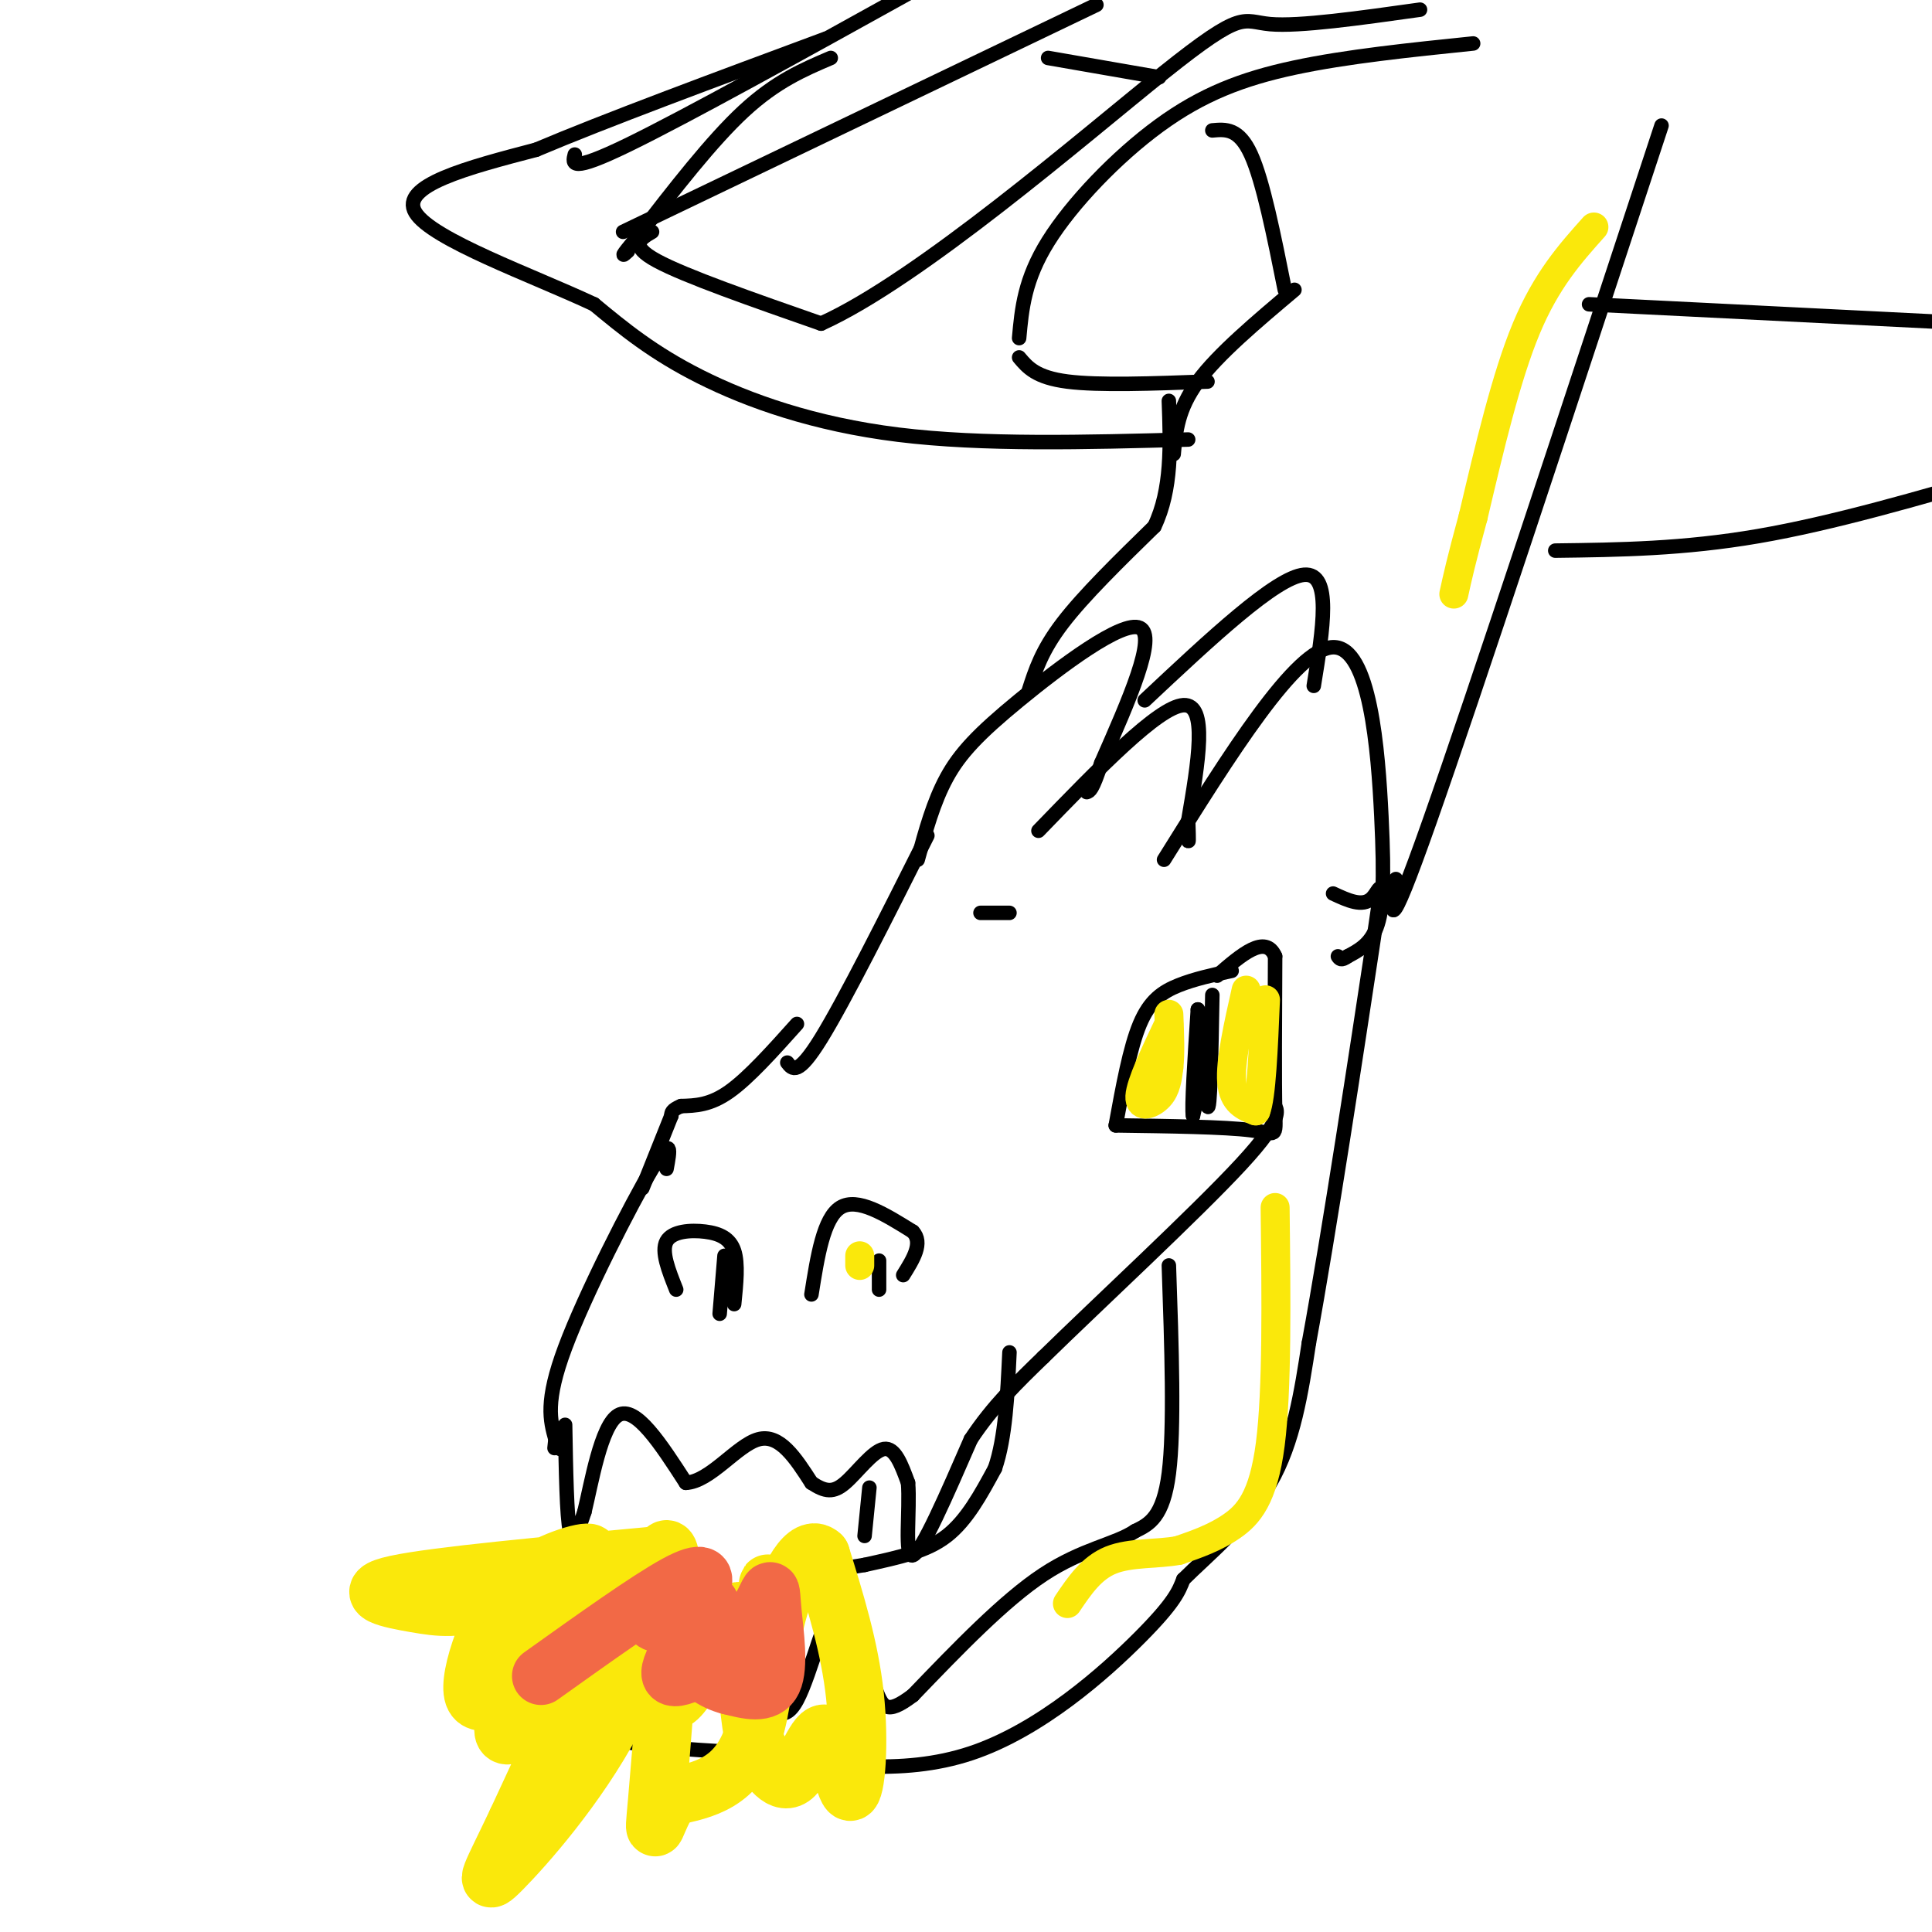 <svg viewBox='0 0 400 400' version='1.1' xmlns='http://www.w3.org/2000/svg' xmlns:xlink='http://www.w3.org/1999/xlink'><g fill='none' stroke='rgb(0,0,0)' stroke-width='3' stroke-linecap='round' stroke-linejoin='round'><path d='M190,178c1.631,-5.988 3.262,-11.976 6,-17c2.738,-5.024 6.583,-9.083 15,-16c8.417,-6.917 21.405,-16.690 25,-15c3.595,1.690 -2.202,14.845 -8,28'/><path d='M228,158c-1.833,5.667 -2.417,5.833 -3,6'/><path d='M241,178c13.667,-21.905 27.333,-43.810 35,-44c7.667,-0.190 9.333,21.333 10,35c0.667,13.667 0.333,19.476 -1,23c-1.333,3.524 -3.667,4.762 -6,6'/><path d='M279,198c-1.333,1.000 -1.667,0.500 -2,0'/><path d='M209,189c0.000,0.000 -6.000,0.000 -6,0'/><path d='M255,201c-3.867,0.844 -7.733,1.689 -11,3c-3.267,1.311 -5.933,3.089 -8,8c-2.067,4.911 -3.533,12.956 -5,21'/><path d='M231,233c11.267,0.156 22.533,0.311 28,1c5.467,0.689 5.133,1.911 5,-4c-0.133,-5.911 -0.067,-18.956 0,-32'/><path d='M264,198c-2.000,-4.667 -7.000,-0.333 -12,4'/><path d='M250,218c0.000,0.000 -3.000,13.000 -3,13'/><path d='M247,231c-0.333,-1.500 0.333,-11.750 1,-22'/><path d='M248,209c0.556,2.044 1.444,18.156 2,20c0.556,1.844 0.778,-10.578 1,-23'/><path d='M215,172c12.417,-12.833 24.833,-25.667 30,-26c5.167,-0.333 3.083,11.833 1,24'/><path d='M246,170c0.167,4.667 0.083,4.333 0,4'/><path d='M237,145c13.583,-12.750 27.167,-25.500 33,-26c5.833,-0.500 3.917,11.250 2,23'/><path d='M192,173c-8.583,17.083 -17.167,34.167 -22,42c-4.833,7.833 -5.917,6.417 -7,5'/><path d='M165,212c-5.000,5.583 -10.000,11.167 -14,14c-4.000,2.833 -7.000,2.917 -10,3'/><path d='M141,229c-2.000,0.833 -2.000,1.417 -2,2'/><path d='M139,231c0.000,0.000 -6.000,15.000 -6,15'/><path d='M140,267c-1.571,-3.946 -3.143,-7.893 -2,-10c1.143,-2.107 5.000,-2.375 8,-2c3.000,0.375 5.143,1.393 6,4c0.857,2.607 0.429,6.804 0,11'/><path d='M168,268c1.250,-7.917 2.500,-15.833 6,-18c3.500,-2.167 9.250,1.417 15,5'/><path d='M189,255c2.167,2.333 0.083,5.667 -2,9'/><path d='M182,261c0.000,0.000 0.000,6.000 0,6'/><path d='M151,262c0.000,0.000 0.000,5.000 0,5'/><path d='M150,260c0.000,0.000 -1.000,12.000 -1,12'/><path d='M138,242c0.689,-3.689 1.378,-7.378 -3,0c-4.378,7.378 -13.822,25.822 -18,37c-4.178,11.178 -3.089,15.089 -2,19'/><path d='M115,298c-0.333,3.167 -0.167,1.583 0,0'/><path d='M116,300c0.000,0.000 0.000,0.000 0,0'/><path d='M117,295c0.167,9.500 0.333,19.000 1,22c0.667,3.000 1.833,-0.500 3,-4'/><path d='M121,313c1.400,-5.689 3.400,-17.911 7,-20c3.600,-2.089 8.800,5.956 14,14'/><path d='M142,307c5.022,-0.222 10.578,-7.778 15,-9c4.422,-1.222 7.711,3.889 11,9'/><path d='M168,307c2.869,1.893 4.542,2.125 7,0c2.458,-2.125 5.702,-6.607 8,-7c2.298,-0.393 3.649,3.304 5,7'/><path d='M188,307c0.467,5.489 -0.867,15.711 1,15c1.867,-0.711 6.933,-12.356 12,-24'/><path d='M201,298c4.500,-6.833 9.750,-11.917 15,-17'/><path d='M216,281c11.178,-10.956 31.622,-29.844 41,-40c9.378,-10.156 7.689,-11.578 6,-13'/><path d='M242,262c0.583,16.917 1.167,33.833 0,43c-1.167,9.167 -4.083,10.583 -7,12'/><path d='M235,317c-4.111,2.756 -10.889,3.644 -19,9c-8.111,5.356 -17.556,15.178 -27,25'/><path d='M189,351c-5.667,4.289 -6.333,2.511 -8,-2c-1.667,-4.511 -4.333,-11.756 -7,-19'/><path d='M174,330c-2.733,2.022 -6.067,16.578 -9,22c-2.933,5.422 -5.467,1.711 -8,-2'/><path d='M157,350c-3.167,-2.167 -7.083,-6.583 -11,-11'/><path d='M146,339c-3.833,0.167 -7.917,6.083 -12,12'/><path d='M134,351c-2.533,2.222 -2.867,1.778 -5,-2c-2.133,-3.778 -6.067,-10.889 -10,-18'/><path d='M119,331c-2.000,1.167 -2.000,13.083 -2,25'/><path d='M117,356c6.333,5.333 23.167,6.167 40,7'/><path d='M157,363c14.167,2.369 29.583,4.792 44,0c14.417,-4.792 27.833,-16.798 35,-24c7.167,-7.202 8.083,-9.601 9,-12'/><path d='M245,327c5.044,-5.022 13.156,-11.578 18,-20c4.844,-8.422 6.422,-18.711 8,-29'/><path d='M271,278c4.083,-22.167 10.292,-63.083 13,-81c2.708,-17.917 1.917,-12.833 0,-11c-1.917,1.833 -4.958,0.417 -8,-1'/><path d='M127,342c1.333,1.000 2.667,2.000 7,0c4.333,-2.000 11.667,-7.000 19,-12'/><path d='M153,330c7.500,-3.000 16.750,-4.500 26,-6'/><path d='M179,324c7.378,-1.644 12.822,-2.756 17,-6c4.178,-3.244 7.089,-8.622 10,-14'/><path d='M206,304c2.167,-6.333 2.583,-15.167 3,-24'/><path d='M180,308c0.000,0.000 -1.000,10.000 -1,10'/><path d='M213,143c1.333,-4.167 2.667,-8.333 7,-14c4.333,-5.667 11.667,-12.833 19,-20'/><path d='M239,109c3.667,-7.667 3.333,-16.833 3,-26'/><path d='M243,94c0.417,-4.667 0.833,-9.333 5,-15c4.167,-5.667 12.083,-12.333 20,-19'/><path d='M250,79c-11.250,0.417 -22.500,0.833 -29,0c-6.500,-0.833 -8.250,-2.917 -10,-5'/><path d='M246,91c-21.267,0.578 -42.533,1.156 -60,-1c-17.467,-2.156 -31.133,-7.044 -41,-12c-9.867,-4.956 -15.933,-9.978 -22,-15'/><path d='M123,63c-12.756,-5.978 -33.644,-13.422 -37,-19c-3.356,-5.578 10.822,-9.289 25,-13'/><path d='M111,31c14.167,-6.000 37.083,-14.500 60,-23'/><path d='M172,12c-5.667,2.417 -11.333,4.833 -18,11c-6.667,6.167 -14.333,16.083 -22,26'/><path d='M132,49c-4.000,4.833 -3.000,3.917 -2,3'/><path d='M119,32c-0.500,1.917 -1.000,3.833 11,-2c12.000,-5.833 36.500,-19.417 61,-33'/><path d='M129,48c0.000,0.000 98.000,-47.000 98,-47'/><path d='M135,48c-2.417,1.417 -4.833,2.833 1,6c5.833,3.167 19.917,8.083 34,13'/><path d='M170,67c20.381,-9.190 54.333,-38.667 71,-52c16.667,-13.333 16.048,-10.524 22,-10c5.952,0.524 18.476,-1.238 31,-3'/><path d='M211,70c0.548,-6.065 1.095,-12.131 6,-20c4.905,-7.869 14.167,-17.542 23,-24c8.833,-6.458 17.238,-9.702 28,-12c10.762,-2.298 23.881,-3.649 37,-5'/><path d='M217,12c0.000,0.000 23.000,4.000 23,4'/><path d='M251,27c2.750,-0.250 5.500,-0.500 8,5c2.500,5.500 4.750,16.750 7,28'/><path d='M289,182c-1.083,7.000 -2.167,14.000 7,-12c9.167,-26.000 28.583,-85.000 48,-144'/><path d='M329,63c0.000,0.000 80.000,4.000 80,4'/><path d='M322,114c13.250,-0.167 26.500,-0.333 42,-3c15.500,-2.667 33.250,-7.833 51,-13'/></g>
<g fill='none' stroke='rgb(250,232,11)' stroke-width='12' stroke-linecap='round' stroke-linejoin='round'><path d='M136,322c-22.974,2.128 -45.948,4.256 -54,6c-8.052,1.744 -1.182,3.104 4,4c5.182,0.896 8.677,1.327 16,-1c7.323,-2.327 18.473,-7.411 20,-9c1.527,-1.589 -6.570,0.316 -12,4c-5.430,3.684 -8.193,9.146 -10,14c-1.807,4.854 -2.659,9.101 -2,11c0.659,1.899 2.830,1.449 5,1'/><path d='M103,352c2.969,-0.622 7.892,-2.679 13,-7c5.108,-4.321 10.400,-10.908 12,-15c1.600,-4.092 -0.491,-5.690 -6,0c-5.509,5.690 -14.435,18.670 -17,25c-2.565,6.330 1.233,6.012 8,-3c6.767,-9.012 16.505,-26.718 16,-24c-0.505,2.718 -11.252,25.859 -22,49'/><path d='M107,377c-5.269,11.142 -7.443,14.497 -3,10c4.443,-4.497 15.503,-16.846 23,-31c7.497,-14.154 11.432,-30.113 12,-28c0.568,2.113 -2.232,22.300 0,24c2.232,1.700 9.495,-15.086 13,-18c3.505,-2.914 3.253,8.043 3,19'/><path d='M155,353c0.587,4.399 0.555,5.896 2,9c1.445,3.104 4.368,7.815 7,6c2.632,-1.815 4.974,-10.157 7,-9c2.026,1.157 3.738,11.811 5,12c1.262,0.189 2.075,-10.089 1,-20c-1.075,-9.911 -4.037,-19.456 -7,-29'/><path d='M170,322c-3.002,-2.833 -7.006,4.583 -9,12c-1.994,7.417 -1.978,14.833 -2,11c-0.022,-3.833 -0.083,-18.917 0,-17c0.083,1.917 0.309,20.833 -3,31c-3.309,10.167 -10.155,11.583 -17,13'/><path d='M139,372c-3.536,4.964 -3.875,10.875 -3,1c0.875,-9.875 2.964,-35.536 3,-46c0.036,-10.464 -1.982,-5.732 -4,-1'/><path d='M135,326c-1.723,-0.579 -4.031,-1.526 -7,0c-2.969,1.526 -6.600,5.525 -8,8c-1.400,2.475 -0.568,3.426 4,1c4.568,-2.426 12.874,-8.227 14,-11c1.126,-2.773 -4.928,-2.516 -14,2c-9.072,4.516 -21.164,13.290 -20,16c1.164,2.710 15.582,-0.645 30,-4'/></g>
<g fill='none' stroke='rgb(242,105,70)' stroke-width='12' stroke-linecap='round' stroke-linejoin='round'><path d='M147,332c-4.645,6.826 -9.291,13.652 -8,15c1.291,1.348 8.517,-2.782 13,-7c4.483,-4.218 6.222,-8.522 7,-10c0.778,-1.478 0.594,-0.129 1,4c0.406,4.129 1.402,11.037 0,14c-1.402,2.963 -5.201,1.982 -9,1'/><path d='M151,349c-3.186,-0.750 -6.649,-3.127 -8,-6c-1.351,-2.873 -0.588,-6.244 -2,-8c-1.412,-1.756 -5.000,-1.896 -6,-1c-1.000,0.896 0.588,2.828 3,2c2.412,-0.828 5.649,-4.415 7,-7c1.351,-2.585 0.814,-4.167 -5,-1c-5.814,3.167 -16.907,11.084 -28,19'/></g>
<g fill='none' stroke='rgb(250,232,11)' stroke-width='6' stroke-linecap='round' stroke-linejoin='round'><path d='M242,212c-2.933,6.200 -5.867,12.400 -6,15c-0.133,2.600 2.533,1.600 4,0c1.467,-1.600 1.733,-3.800 2,-6'/><path d='M242,221c0.333,-2.833 0.167,-6.917 0,-11'/><path d='M258,205c-1.667,7.417 -3.333,14.833 -3,19c0.333,4.167 2.667,5.083 5,6'/><path d='M260,230c1.167,-2.833 1.583,-12.917 2,-23'/><path d='M330,47c-4.917,5.500 -9.833,11.000 -14,21c-4.167,10.000 -7.583,24.500 -11,39'/><path d='M305,107c-2.500,9.167 -3.250,12.583 -4,16'/><path d='M264,250c0.222,18.911 0.444,37.822 -1,49c-1.444,11.178 -4.556,14.622 -8,17c-3.444,2.378 -7.222,3.689 -11,5'/><path d='M244,321c-4.422,0.822 -9.978,0.378 -14,2c-4.022,1.622 -6.511,5.311 -9,9'/><path d='M178,260c0.000,0.000 0.000,2.000 0,2'/></g>
</svg>